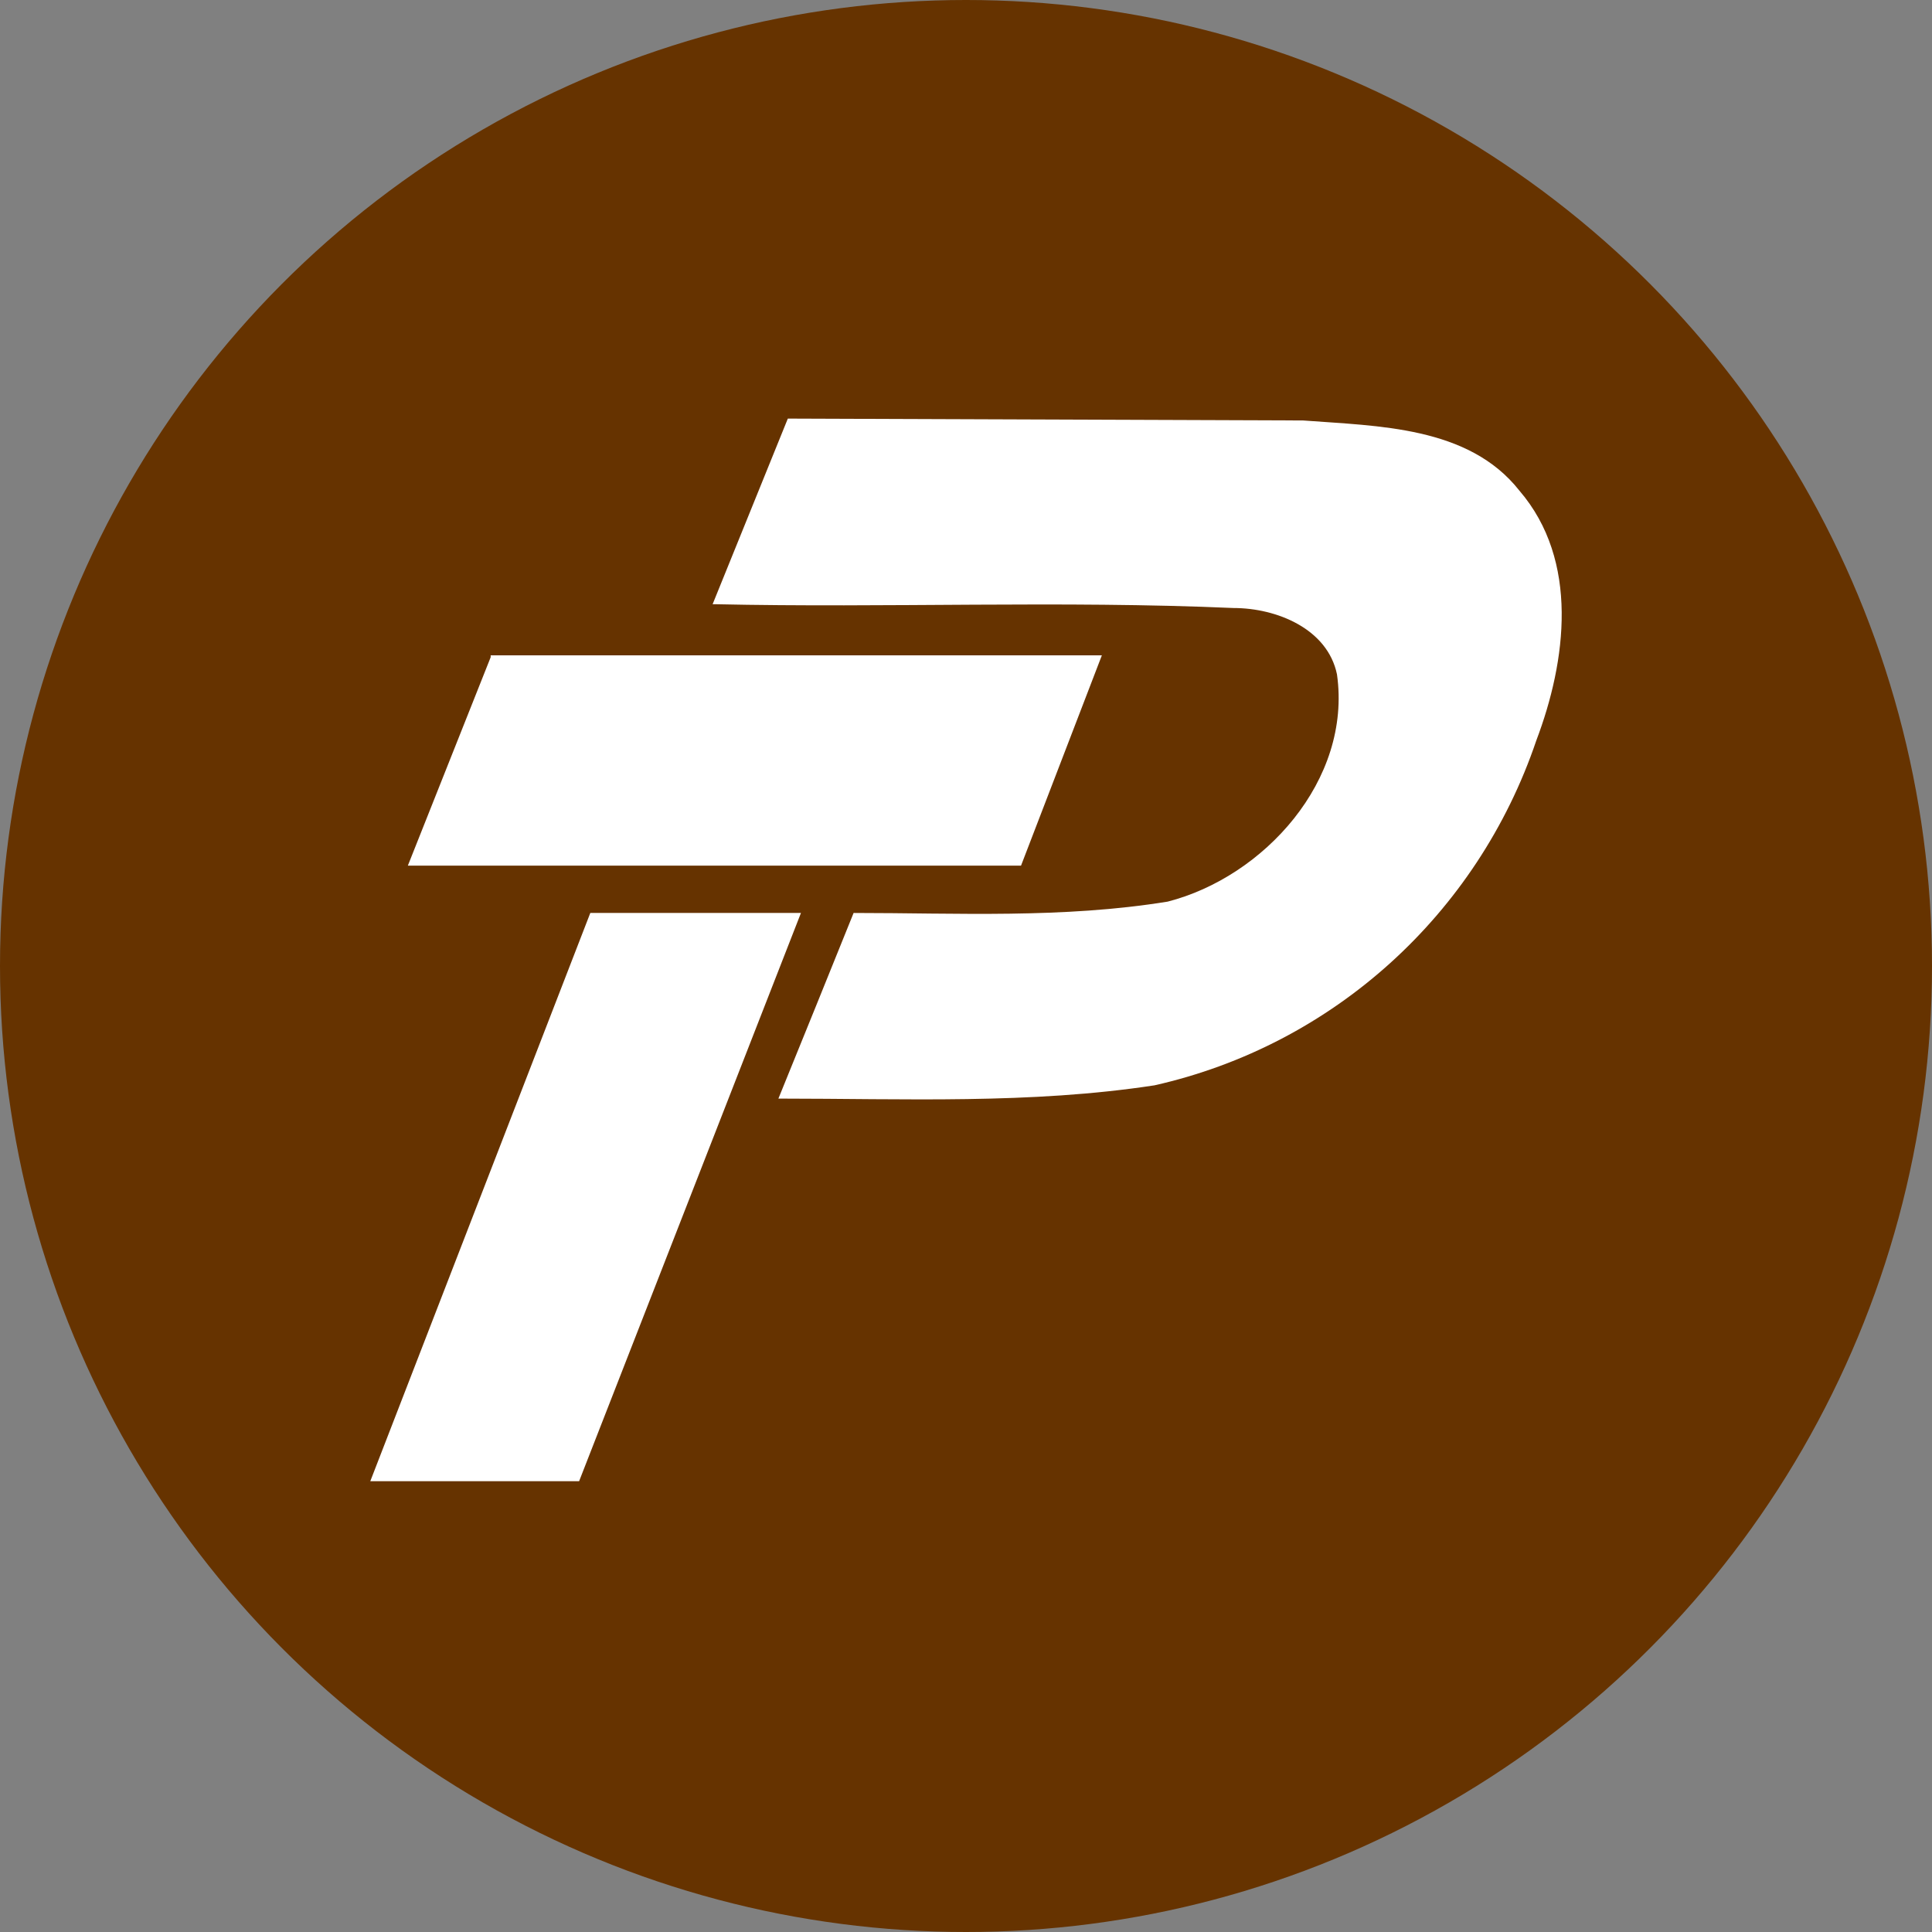 <svg width="68" height="68" viewBox="0 0 68 68" fill="none" xmlns="http://www.w3.org/2000/svg">
<rect x="0" y="0" width="68" height="68" fill="#808080" stroke="none"/>
<circle cx="34" cy="34" r="34" fill="#663300"/>
<path d="M25.081 21.268L27.729 14.733L45.865 14.799C48.512 15 51.69 15 53.477 17.268C55.596 19.734 55.132 23.267 54.072 26.066C51.997 32.191 46.907 36.788 40.635 38.2C36.267 38.868 31.832 38.667 27.397 38.667C28.28 36.498 29.163 34.32 30.044 32.133C33.685 32.133 37.392 32.334 41.099 31.734C44.475 30.868 47.587 27.467 47.057 23.734C46.725 22.134 44.939 21.4 43.414 21.4C37.327 21.133 31.235 21.4 25.147 21.266H25.081L25.081 21.268Z" fill="white"/>
<path fill-rule="evenodd" clip-rule="evenodd" d="M38.782 23.066H17.27V23.068V23.132L14.355 30.467H35.937L38.782 23.066ZM28.191 32.133H20.777L13.033 52.133H20.383L28.191 32.133Z" fill="white"/>
</svg>
